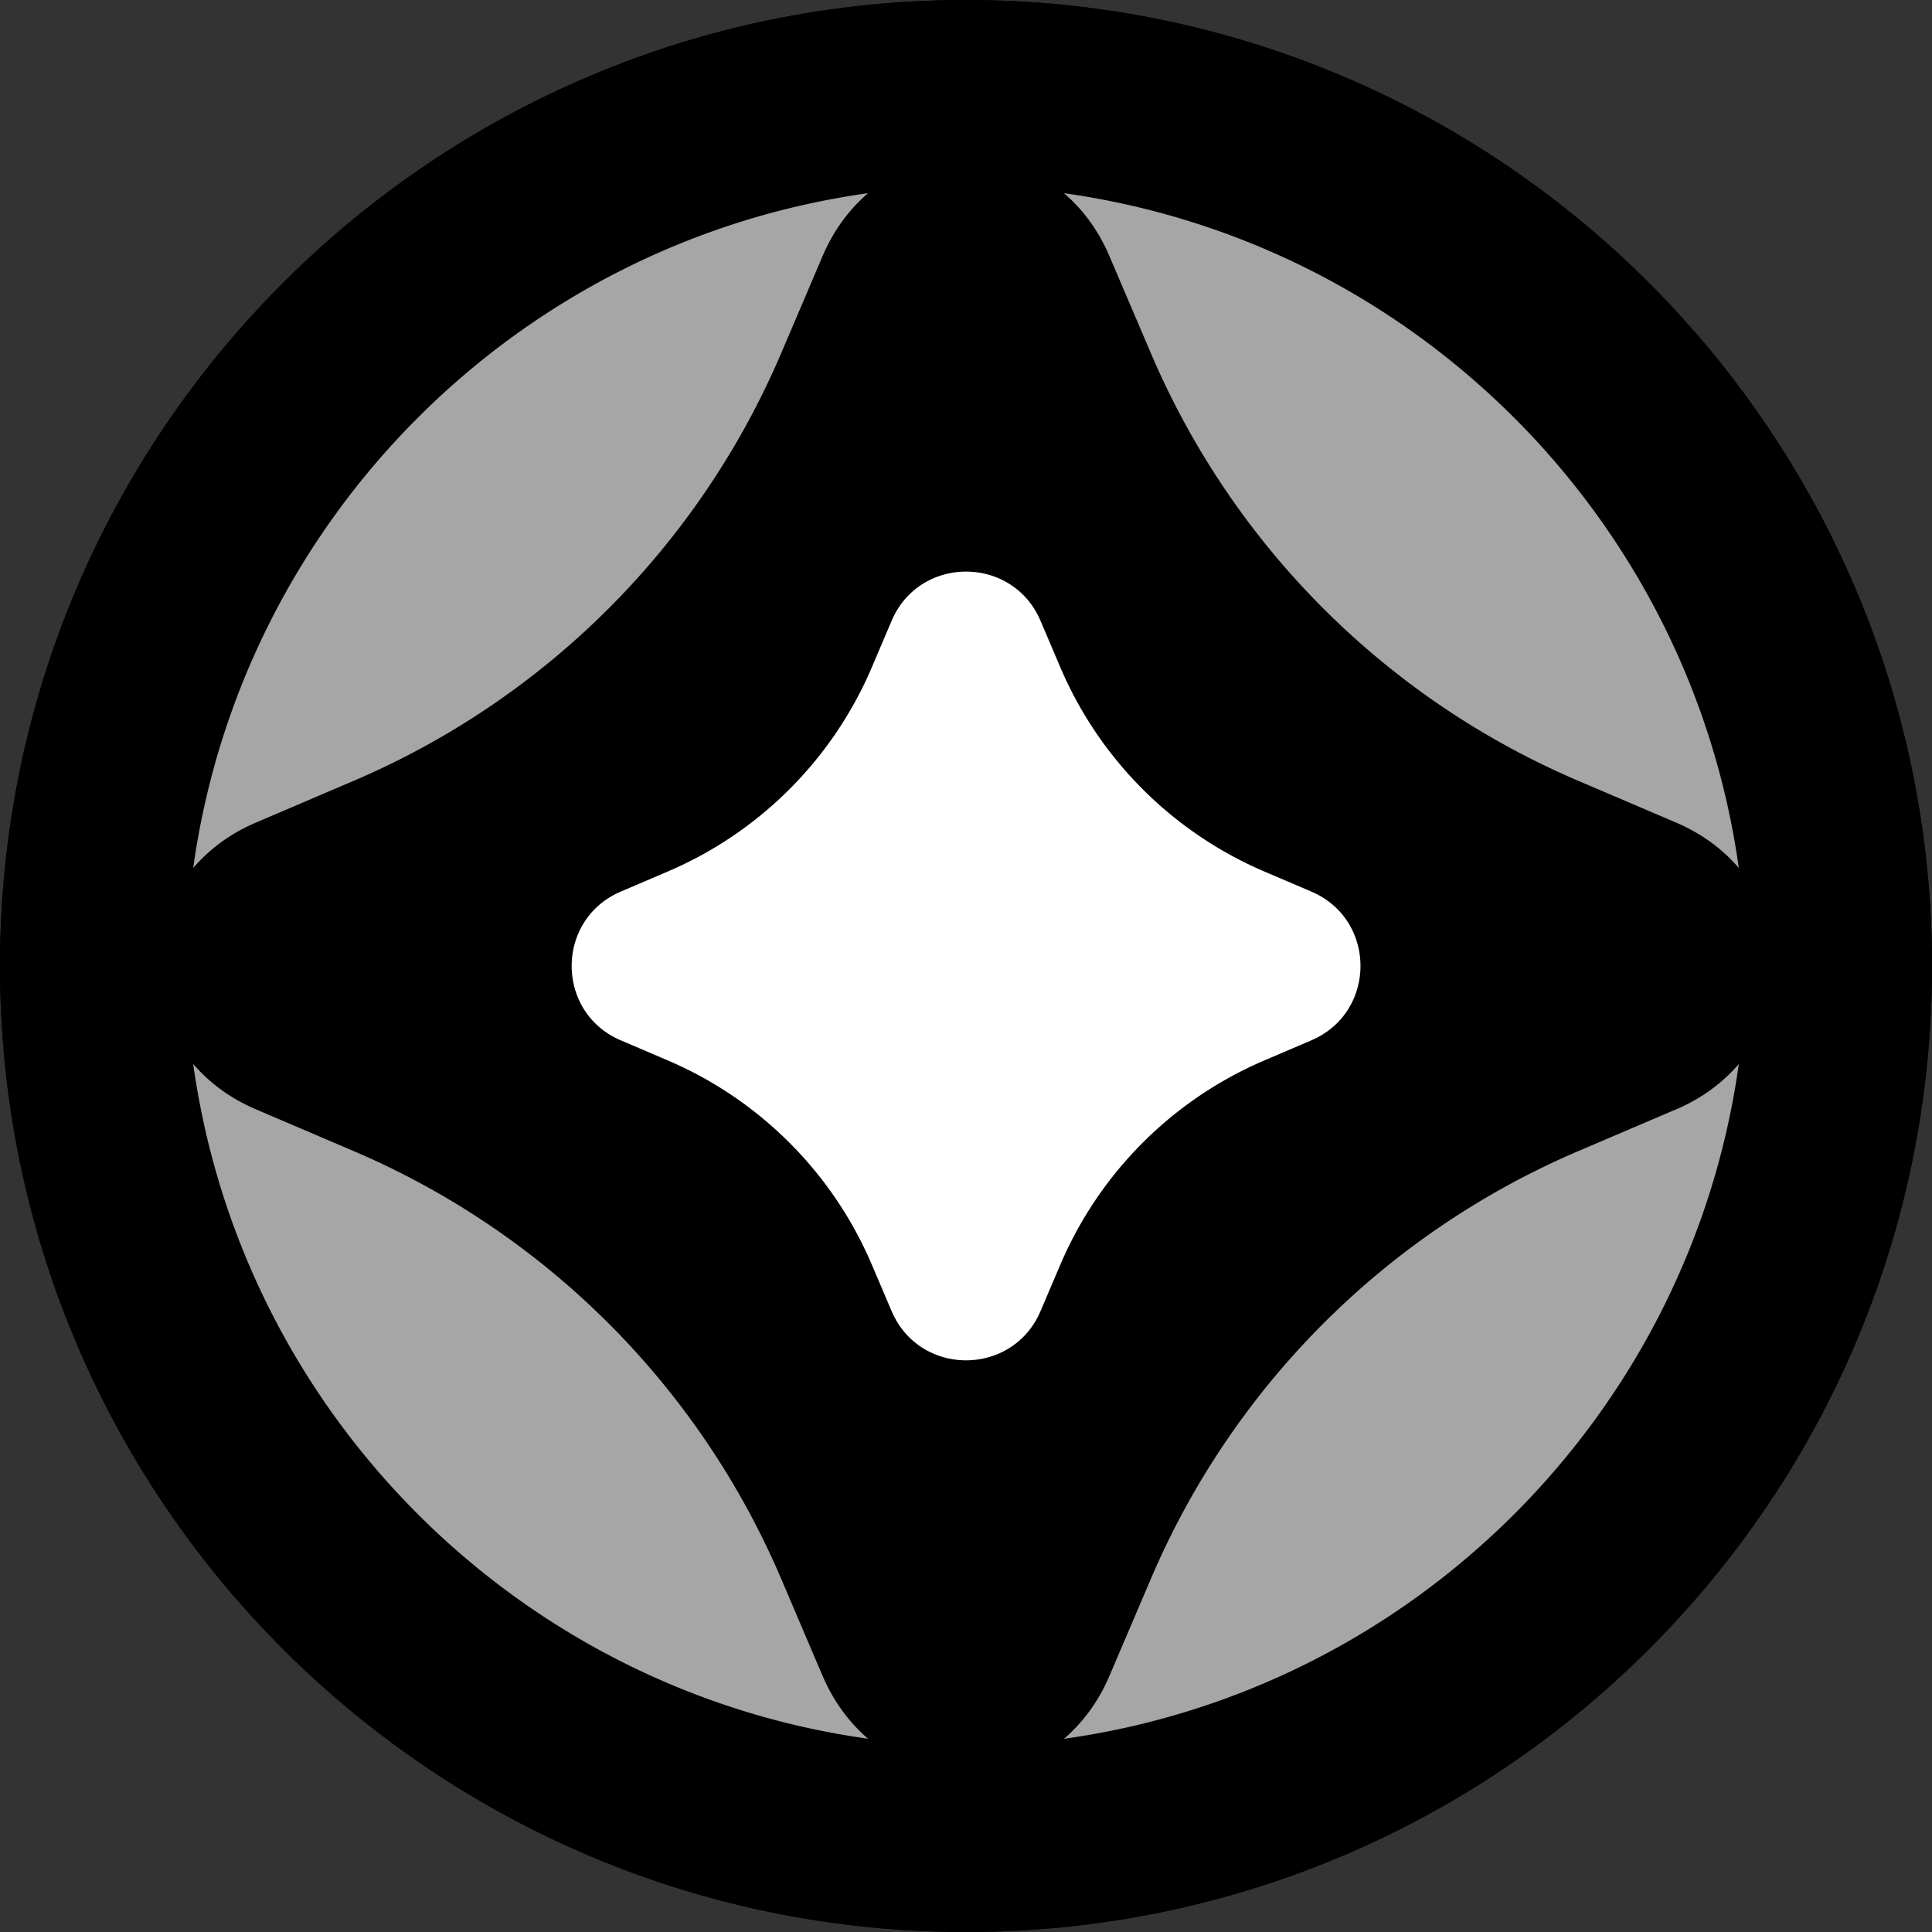 <svg id="Layer_2" data-name="Layer 2" xmlns="http://www.w3.org/2000/svg" viewBox="0 0 256 256"><rect x="0" y="0" width="256" height="256" fill="#333333" stroke="none"/><defs><style>.cls-2{fill:#a6a6a6}</style></defs><g id="Layer_2-2" data-name="Layer 2"><path d="M0 128C0 57.31 57.31 0 128 0s128 57.31 128 128-57.31 128-128 128S0 198.69 0 128Z"/><path d="M0 128C0 57.31 57.31 0 128 0s128 57.31 128 128-57.31 128-128 128S0 198.69 0 128Z"/><path class="cls-2" d="m146.98 33.88 5.54 12.97a107.365 107.365 0 0 0 56.63 56.62l12.97 5.54c3.39 1.45 6.15 3.52 8.28 6-6.46-46.32-43.1-82.95-89.42-89.41 2.47 2.12 4.55 4.88 6 8.28ZM33.88 109.01l12.97-5.54a107.486 107.486 0 0 0 56.64-56.62l5.53-12.97c1.45-3.39 3.53-6.16 6-8.28-46.32 6.45-82.96 43.09-89.42 89.41 2.13-2.47 4.88-4.55 8.28-6ZM222.12 146.98l-12.97 5.54a107.418 107.418 0 0 0-56.63 56.63l-5.54 12.97c-1.45 3.39-3.53 6.16-6 8.28 46.32-6.46 82.96-43.1 89.42-89.41-2.13 2.47-4.89 4.55-8.28 6ZM109.02 222.12l-5.53-12.97a107.436 107.436 0 0 0-56.64-56.63l-12.97-5.54c-3.39-1.45-6.15-3.52-8.28-6 6.46 46.32 43.1 82.95 89.42 89.41-2.47-2.13-4.54-4.89-6-8.28Z"/><path d="m82.26 118.14 6.2-2.65a51.283 51.283 0 0 0 27.05-27.04l2.64-6.2c3.7-8.68 16.01-8.68 19.72 0l2.64 6.2a51.317 51.317 0 0 0 27.05 27.04l6.2 2.65c8.68 3.7 8.68 16 0 19.71l-6.2 2.65a51.302 51.302 0 0 0-27.05 27.05l-2.64 6.19c-3.71 8.68-16.01 8.68-19.72 0l-2.64-6.19a51.302 51.302 0 0 0-27.05-27.05l-6.2-2.65c-8.68-3.7-8.68-16 0-19.71Z" style="fill:#fff"/></g></svg>